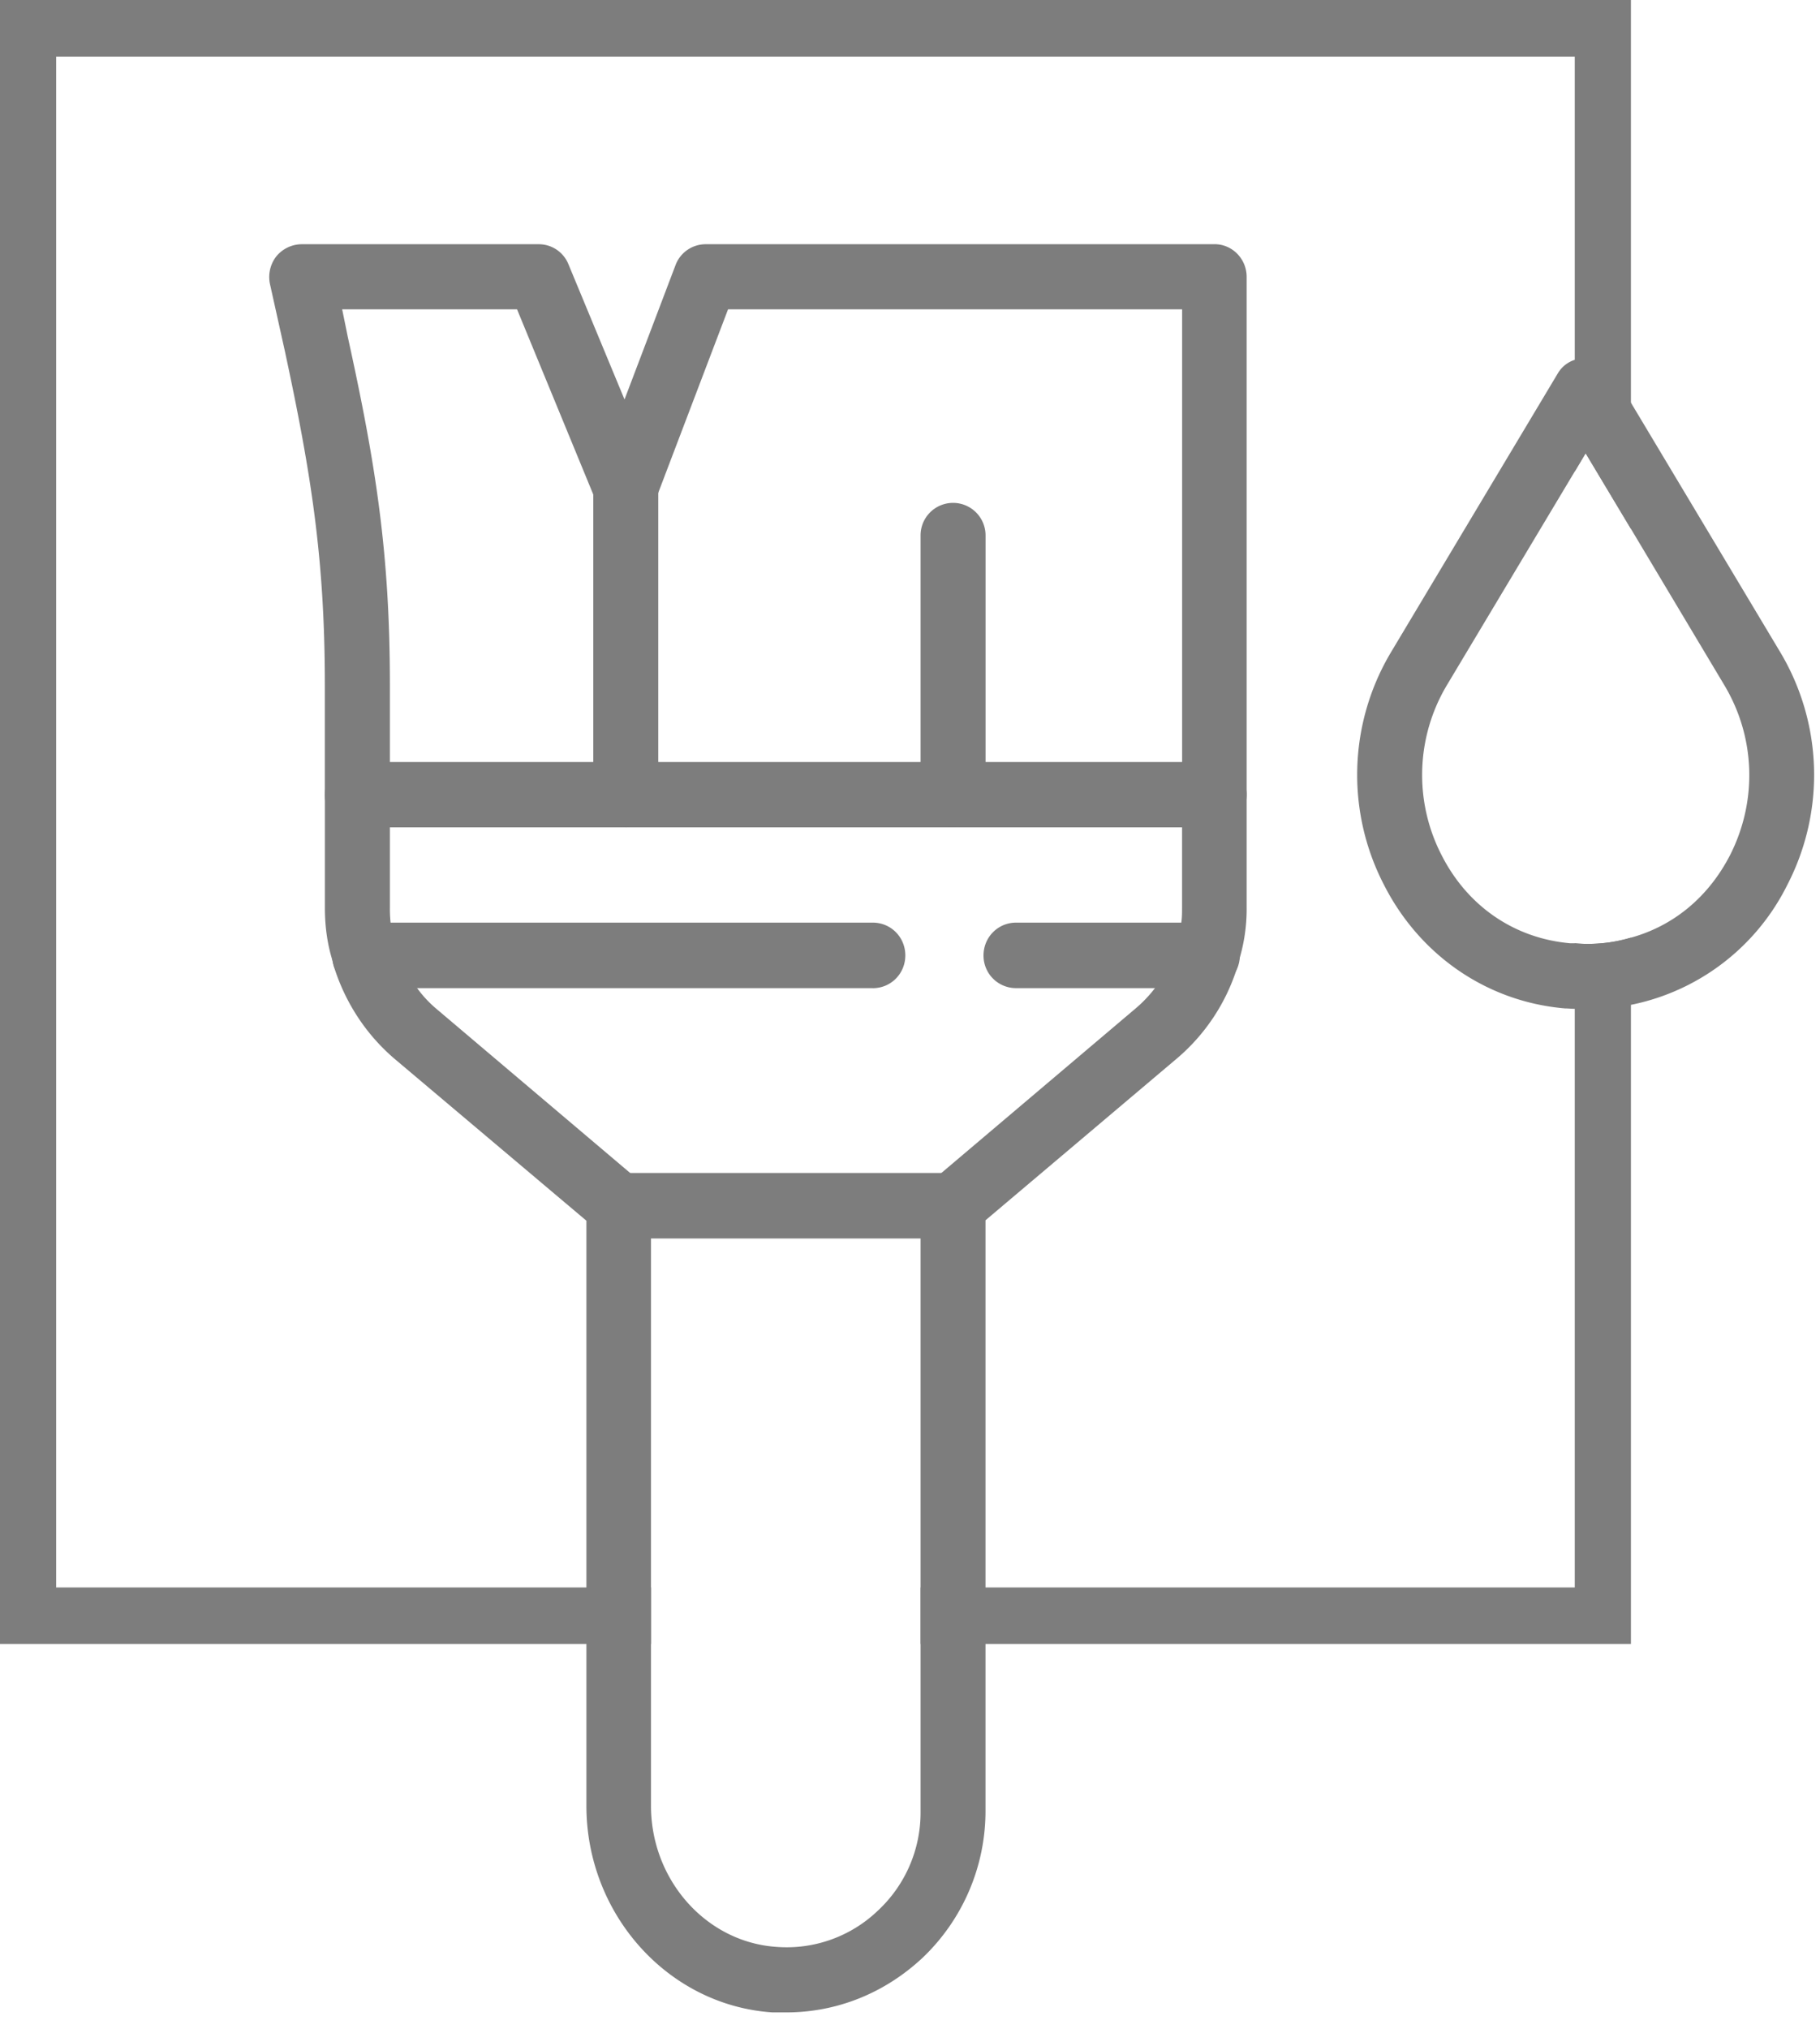 <svg width="35" height="39" fill="none" xmlns="http://www.w3.org/2000/svg"><path d="M17.703 15.28v-.629h-5.045v.63a.628.628 0 01-.625.622h6.295a.628.628 0 01-.625-.622zm5.654-.629H6.873a.625.625 0 00-.625.63v2.168c0 .358.046.708.154 1.042a.588.588 0 00.031.125c.216.668.61 1.274 1.157 1.74l3.687 3.11v11.247c0 2.09 1.574 3.84 3.58 3.972h.262c.98 0 1.898-.373 2.623-1.05a3.896 3.896 0 001.21-2.821V23.458l3.68-3.11a3.767 3.767 0 001.157-1.74.58.58 0 00.031-.125 3.37 3.37 0 00.154-1.041v-2.169c0-.35-.277-.63-.617-.63v.008zm-1.527 4.742l-3.726 3.155-.177.148a.635.635 0 00-.224.482v11.644a2.57 2.57 0 01-.818 1.904 2.533 2.533 0 01-1.944.7c-1.357-.086-2.422-1.283-2.422-2.713V23.178a.61.61 0 00-.223-.482l-.178-.148-3.726-3.155a2.249 2.249 0 01-.37-.397 2.456 2.456 0 01-.524-1.546v-1.547h15.234v1.546c0 .094 0 .195-.015.288a2.524 2.524 0 01-.887 1.656zm-4.127-4.112v-.63h-5.045v.63a.628.628 0 01-.625.622h6.295a.628.628 0 01-.625-.622z" fill="#7D7D7D"/><path d="M23.358 4.695h-9.782a.618.618 0 00-.586.404l-.98 2.58-1.08-2.603a.614.614 0 00-.57-.381H5.8a.636.636 0 00-.486.233.647.647 0 00-.123.529l.285 1.282c.51 2.37.771 4.018.771 6.428v2.114c0 .342.278.622.625.622h16.485c.339 0 .617-.28.617-.622V5.324c0-.35-.278-.63-.617-.63zm-15.86 9.957v-1.485c0-2.526-.27-4.236-.81-6.692l-.108-.529h3.363l1.466 3.56.046.109c.1.233.316.373.586.38a.62.62 0 00.571-.396l.046-.124 1.343-3.529h8.732v8.706H7.498zm10.83 9.155h-6.433a.624.624 0 01-.625-.63c0-.349.278-.629.625-.629h6.433c.347 0 .625.28.625.63a.625.625 0 01-.625.629zm-1.543-4.812H7.012a.624.624 0 01-.625-.629c0-.35.278-.63.625-.63h9.773c.348 0 .625.28.625.63s-.277.63-.625.63zm6.434 0h-3.68a.624.624 0 01-.625-.629c0-.35.278-.63.625-.63h3.68c.347 0 .624.28.624.63s-.277.63-.624.63zm11.007-6.474l-2.862-4.78-.34-.567a.62.62 0 00-.531-.303.506.506 0 00-.209.046.584.584 0 00-.324.257l-3.2 5.347a4.597 4.597 0 00-.147 4.485c.694 1.368 1.997 2.255 3.486 2.379.062 0 .124.008.185.008.07.007.14.007.209.007.13 0 .262-.007.393-.015a4.305 4.305 0 003.487-2.378 4.597 4.597 0 00-.147-4.486zm-.956 3.918c-.417.808-1.088 1.36-1.906 1.586-.185.054-.37.093-.57.108-.17.016-.34.016-.51 0H30.2c-1.073-.093-1.975-.707-2.477-1.694a3.365 3.365 0 01.1-3.265l2.461-4.111.209-.35.871 1.453 1.798 3.008c.594.995.64 2.216.108 3.265z" fill="#7D7D7D"/><path d="M18.328 15.904a.625.625 0 01-.625-.63v-4.982a.625.625 0 111.25 0v4.982c0 .35-.278.63-.625.63zm-6.294-.001a.625.625 0 01-.625-.63V9.367a.625.625 0 111.25 0v5.908c0 .35-.278.63-.626.63z" fill="#7D7D7D"/><path d="M30.284 18.142v12.374h-12.58v1.088h13.66v-13.58a2.896 2.896 0 01-1.08.11v.008zM0 0v31.604h12.52v-1.088H1.08V1.088h29.204v7.975l.209-.35.871 1.454V0H0z" fill="#7D7D7D"/></svg>